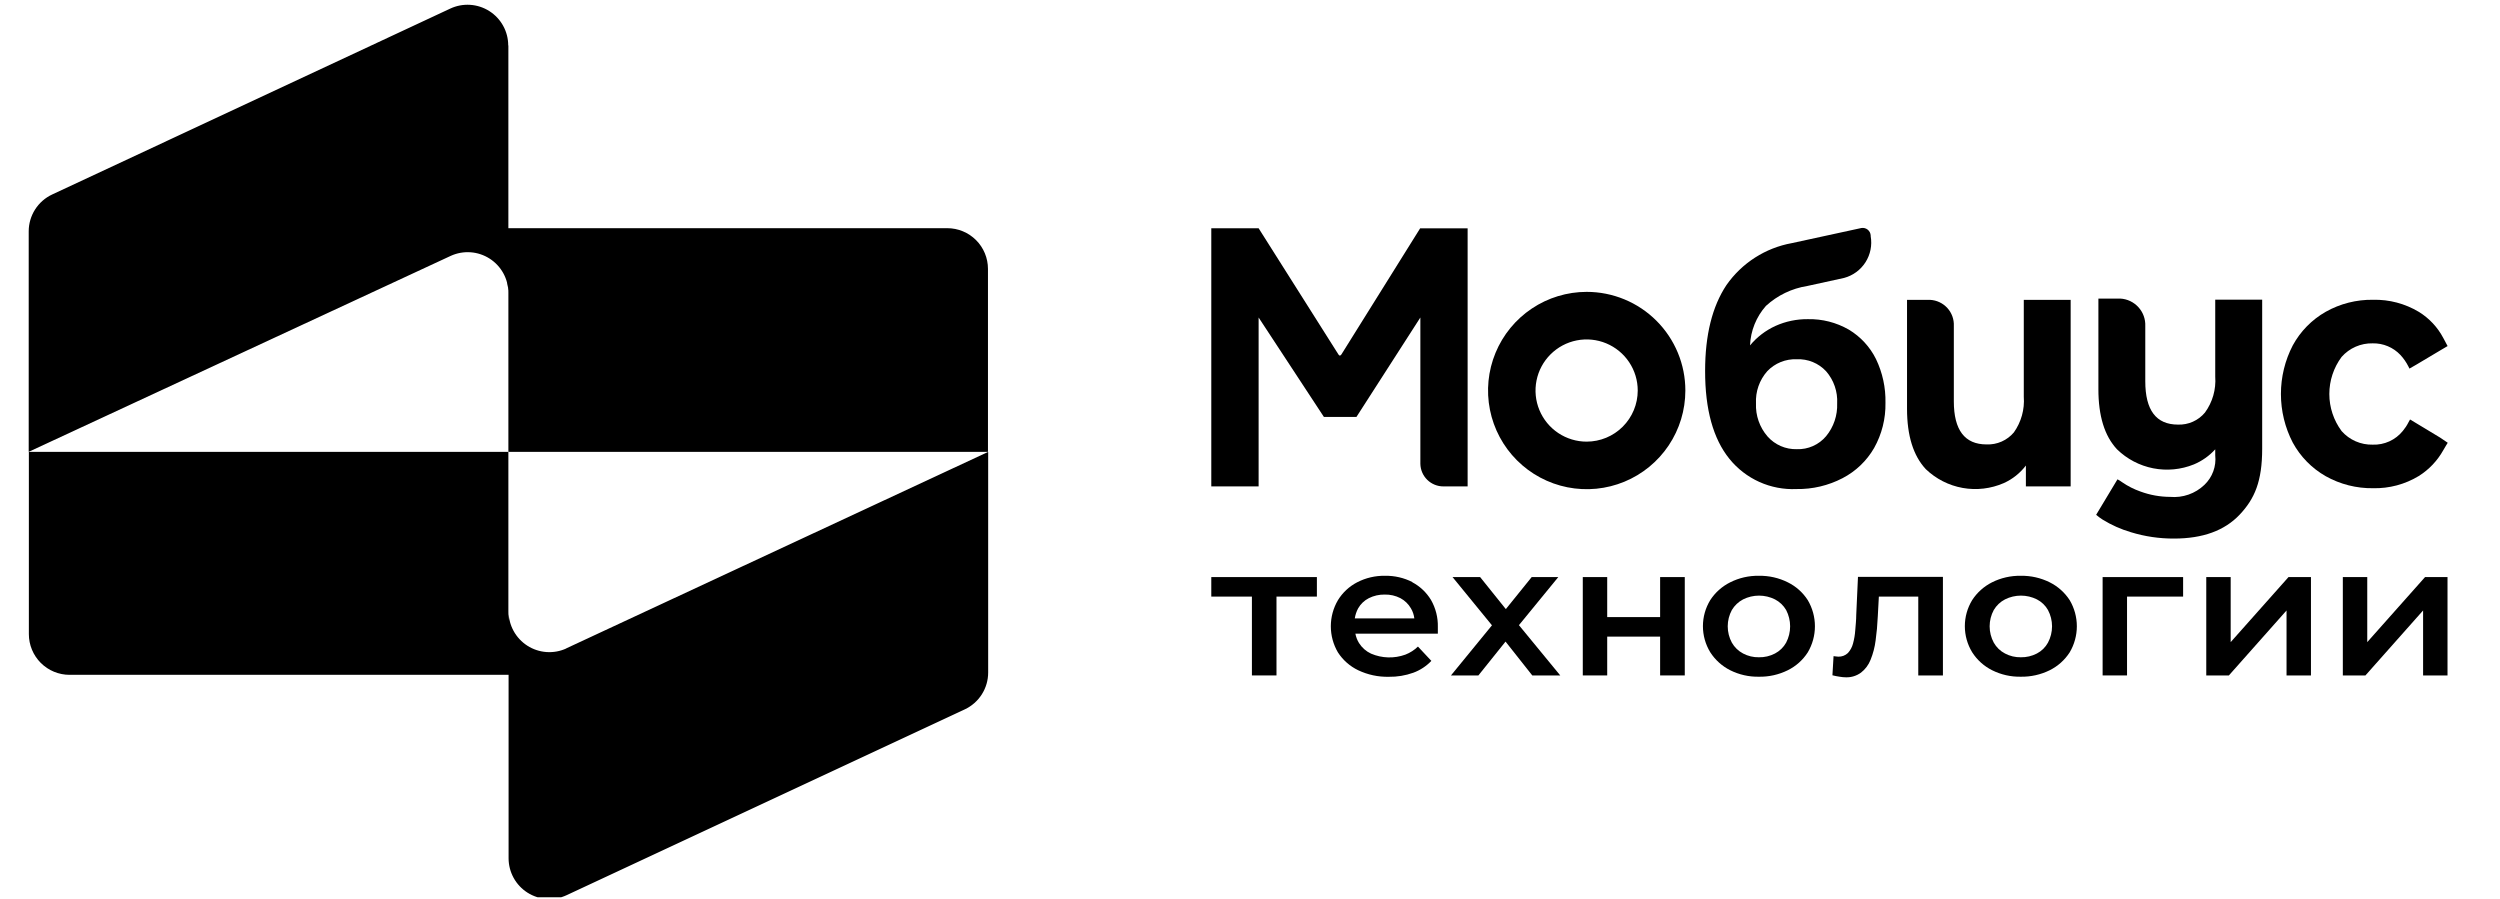 <?xml version="1.0" encoding="UTF-8"?> <svg xmlns="http://www.w3.org/2000/svg" width="445" height="160" viewBox="0 0 445 160" fill="none"><g clip-path="url(#clip0_1522_1761)"><path d="M282.419 51.953C278.947 51.956 275.554 52.988 272.668 54.919C269.783 56.849 267.532 59.592 266.205 62.801C264.877 66.009 264.531 69.539 265.21 72.944C265.888 76.35 267.56 79.478 270.016 81.933C272.47 84.388 275.598 86.06 279.003 86.738C282.41 87.416 285.94 87.07 289.148 85.742C292.355 84.415 295.1 82.166 297.029 79.28C298.959 76.394 299.991 73.001 299.993 69.528C299.996 67.22 299.543 64.934 298.661 62.801C297.777 60.667 296.482 58.729 294.85 57.097C293.218 55.465 291.281 54.17 289.148 53.288C287.015 52.405 284.728 51.952 282.419 51.953ZM282.419 78.611C280.621 78.611 278.862 78.077 277.364 77.077C275.868 76.077 274.702 74.656 274.014 72.993C273.326 71.33 273.146 69.5 273.499 67.735C273.85 65.971 274.718 64.35 275.993 63.078C277.267 61.807 278.887 60.941 280.653 60.592C282.419 60.242 284.248 60.425 285.91 61.115C287.572 61.806 288.991 62.974 289.989 64.471C290.988 65.969 291.519 67.729 291.517 69.528C291.512 71.938 290.552 74.249 288.846 75.952C287.142 77.655 284.829 78.611 282.419 78.611Z" fill="black"></path><path d="M224.034 56.515V86.58H215.61V40.63H224.034L238.256 63.116C238.443 63.357 238.552 63.357 238.753 63.116L252.786 40.644H261.237V86.58H256.932C255.856 86.584 254.822 86.164 254.053 85.41C253.284 84.657 252.843 83.631 252.825 82.555V56.515L241.449 74.211H235.652L224.034 56.515Z" fill="black"></path><path d="M329.094 58.675C331.172 59.921 332.848 61.737 333.924 63.907C335.092 66.336 335.671 69.007 335.613 71.702C335.666 74.518 334.967 77.297 333.589 79.751C332.266 82.04 330.315 83.903 327.968 85.118C325.438 86.434 322.619 87.099 319.771 87.05C317.499 87.152 315.239 86.719 313.166 85.788C311.095 84.855 309.272 83.45 307.843 81.683C304.946 78.106 303.501 72.883 303.51 66.014C303.51 59.645 304.775 54.556 307.305 50.746C310.052 46.811 314.244 44.124 318.965 43.273L331.308 40.59C331.507 40.553 331.714 40.56 331.911 40.61C332.109 40.66 332.294 40.751 332.451 40.879C332.61 41.006 332.739 41.166 332.832 41.347C332.924 41.529 332.977 41.728 332.984 41.932V42.052C333.263 43.657 332.933 45.309 332.056 46.682C331.181 48.055 329.821 49.05 328.249 49.471L321.689 50.907C318.942 51.34 316.386 52.572 314.336 54.449C312.612 56.396 311.61 58.88 311.506 61.479C312.732 60 314.279 58.817 316.026 58.018C317.838 57.202 319.807 56.79 321.795 56.81C324.344 56.754 326.857 57.394 329.067 58.661M325.043 77.645C326.393 76.008 327.095 73.931 327.014 71.809C327.128 69.716 326.421 67.66 325.043 66.081C324.38 65.369 323.573 64.81 322.675 64.442C321.774 64.074 320.807 63.905 319.837 63.948C318.856 63.906 317.878 64.075 316.968 64.443C316.059 64.811 315.239 65.369 314.565 66.081C313.175 67.656 312.46 69.712 312.566 71.809C312.476 73.958 313.21 76.06 314.618 77.686C315.269 78.423 316.072 79.008 316.975 79.4C317.878 79.792 318.854 79.98 319.837 79.953C320.823 79.989 321.804 79.8 322.705 79.4C323.607 79 324.406 78.4 325.043 77.645Z" fill="black"></path><path d="M368.577 53.375V86.58H360.608V82.864C359.579 84.216 358.228 85.291 356.677 85.99C354.378 86.994 351.831 87.295 349.359 86.853C346.887 86.411 344.604 85.247 342.791 83.508C340.566 81.12 339.451 77.542 339.451 72.775V53.375H343.558C344.733 53.434 345.839 53.958 346.633 54.83C347.425 55.703 347.838 56.853 347.782 58.031V71.447C347.782 76.554 349.724 79.107 353.607 79.107C354.528 79.145 355.446 78.972 356.289 78.6C357.134 78.228 357.882 77.667 358.475 76.961C359.782 75.115 360.405 72.87 360.234 70.615V53.375H368.577Z" fill="black"></path><path d="M401.327 53.335H402.668V79.872C402.668 85.681 401.327 88.794 398.645 91.624C395.96 94.455 392.084 95.864 386.985 95.864C384.385 95.879 381.798 95.499 379.311 94.737C377.532 94.215 375.833 93.457 374.254 92.483C373.854 92.228 373.473 91.945 373.113 91.638L376.911 85.319C377.211 85.473 377.499 85.653 377.769 85.856C378.769 86.541 379.856 87.091 381.001 87.492C382.696 88.116 384.485 88.439 386.288 88.445C387.396 88.544 388.513 88.405 389.563 88.037C390.614 87.669 391.574 87.081 392.38 86.311C393.086 85.641 393.628 84.816 393.963 83.902C394.298 82.987 394.418 82.007 394.312 81.039V79.979C393.257 81.14 391.959 82.056 390.514 82.663C388.22 83.593 385.704 83.835 383.273 83.358C380.842 82.882 378.603 81.708 376.83 79.979C374.611 77.609 373.508 74.031 373.515 69.246V53.147H377.407C378.647 53.213 379.81 53.766 380.643 54.686C381.479 55.605 381.915 56.817 381.86 58.057V67.865C381.86 73.016 383.792 75.579 387.684 75.579C388.594 75.613 389.501 75.437 390.334 75.064C391.168 74.692 391.904 74.134 392.486 73.432C393.834 71.582 394.48 69.315 394.312 67.033V53.335H401.246H401.327Z" fill="black"></path><path d="M434.331 77.887L430.129 75.351L428.989 74.667L428.707 75.177C428.433 75.723 428.093 76.236 427.703 76.706C427.059 77.502 426.24 78.137 425.307 78.561C424.377 78.984 423.359 79.186 422.336 79.148C421.295 79.173 420.259 78.97 419.305 78.553C418.349 78.136 417.498 77.514 416.807 76.733C415.388 74.825 414.621 72.51 414.621 70.132C414.621 67.754 415.388 65.439 416.807 63.531C417.498 62.75 418.349 62.129 419.305 61.711C420.259 61.294 421.295 61.091 422.336 61.116C423.257 61.095 424.174 61.268 425.023 61.624C425.875 61.98 426.641 62.511 427.274 63.182C427.842 63.795 428.322 64.487 428.696 65.235L428.883 65.611L430.118 64.9L434.331 62.391L435.672 61.599C435.672 61.599 435.109 60.526 434.906 60.164C433.897 58.249 432.392 56.642 430.547 55.508C428.093 54.039 425.275 53.295 422.417 53.362C419.458 53.313 416.54 54.054 413.963 55.508C411.498 56.916 409.471 58.983 408.114 61.479C406.726 64.152 406.004 67.12 406.004 70.132C406.004 73.144 406.726 76.112 408.114 78.785C409.471 81.281 411.498 83.348 413.963 84.756C416.542 86.204 419.46 86.945 422.417 86.902C425.277 86.967 428.098 86.213 430.547 84.729C432.355 83.591 433.848 82.018 434.894 80.154C435.081 79.805 435.697 78.812 435.697 78.812L434.331 77.887Z" fill="black"></path><path d="M215.61 106.194H222.84V120.227H227.215V106.194H234.406V102.72H215.61V106.194Z" fill="black"></path><path d="M251.416 103.618C249.909 102.847 248.237 102.46 246.545 102.491C244.809 102.457 243.094 102.859 241.554 103.659C240.151 104.39 238.974 105.489 238.147 106.838C237.321 108.246 236.887 109.848 236.887 111.48C236.887 113.112 237.321 114.715 238.147 116.122C239.034 117.494 240.282 118.594 241.755 119.302C243.457 120.11 245.322 120.51 247.203 120.469C248.692 120.494 250.174 120.249 251.575 119.744C252.792 119.295 253.888 118.575 254.782 117.638L252.395 115.089C251.751 115.713 250.989 116.201 250.153 116.525C248.17 117.243 245.989 117.18 244.05 116.35C243.166 115.941 242.42 115.284 241.903 114.459C241.587 113.949 241.37 113.385 241.259 112.795H255.936C255.936 112.621 255.936 112.419 255.936 112.178C255.936 111.936 255.936 111.762 255.936 111.614C255.978 109.923 255.555 108.253 254.715 106.785C253.902 105.442 252.739 104.347 251.349 103.618M241.741 108.301C242.182 107.518 242.845 106.883 243.648 106.476C244.525 106.035 245.497 105.814 246.478 105.832C247.452 105.808 248.415 106.03 249.283 106.476C250.061 106.894 250.705 107.522 251.146 108.287C251.471 108.833 251.677 109.441 251.751 110.072H241.153C241.247 109.452 241.446 108.853 241.741 108.301Z" fill="black"></path><path d="M277.375 102.72H272.641L268.038 108.421L263.462 102.72H258.552L265.57 111.306L258.271 120.227H263.155L267.984 114.203L272.747 120.227H277.724L270.371 111.279L277.375 102.72Z" fill="black"></path><path d="M295.502 109.843H286.083V102.72H281.736V120.227H286.083V113.318H295.502V120.227H299.89V102.72H295.502V109.843Z" fill="black"></path><path d="M318.239 103.659C316.639 102.857 314.866 102.457 313.075 102.492C311.302 102.458 309.545 102.859 307.964 103.659C306.521 104.379 305.298 105.472 304.421 106.825C303.571 108.221 303.121 109.825 303.121 111.46C303.121 113.095 303.571 114.699 304.421 116.096C305.298 117.464 306.526 118.572 307.976 119.302C309.557 120.093 311.307 120.489 313.075 120.456C314.86 120.491 316.628 120.095 318.228 119.302C319.68 118.585 320.908 117.486 321.783 116.122C322.616 114.716 323.057 113.11 323.057 111.474C323.057 109.838 322.616 108.232 321.783 106.825C320.912 105.466 319.687 104.371 318.239 103.659ZM317.932 114.392C317.473 115.216 316.782 115.887 315.947 116.324C315.06 116.787 314.072 117.018 313.075 116.994C312.099 117.012 311.134 116.781 310.27 116.324C309.432 115.884 308.74 115.214 308.271 114.392C307.789 113.5 307.535 112.502 307.535 111.487C307.535 110.473 307.789 109.474 308.271 108.582C308.749 107.778 309.442 107.123 310.27 106.691C311.152 106.249 312.124 106.02 313.107 106.02C314.093 106.02 315.065 106.249 315.947 106.691C316.773 107.119 317.463 107.776 317.932 108.582C318.398 109.48 318.643 110.476 318.643 111.487C318.643 112.498 318.398 113.495 317.932 114.392Z" fill="black"></path><path d="M330.41 109.481C330.41 110.367 330.304 111.266 330.237 112.164C330.184 112.977 330.048 113.781 329.833 114.566C329.671 115.191 329.358 115.767 328.921 116.243C328.693 116.457 328.427 116.624 328.134 116.735C327.841 116.845 327.529 116.897 327.218 116.887C327.003 116.887 326.546 116.807 326.373 116.793L326.172 120.201C326.592 120.308 327.017 120.393 327.446 120.456C327.822 120.522 328.203 120.558 328.587 120.563C329.549 120.588 330.493 120.291 331.269 119.718C332.026 119.127 332.61 118.344 332.959 117.451C333.409 116.346 333.711 115.186 333.859 114.002C334.046 112.661 334.18 111.239 334.247 109.709L334.436 106.194H341.452V120.228H345.84V102.679H330.72L330.41 109.481Z" fill="black"></path><path d="M364.86 103.658C363.258 102.858 361.488 102.458 359.696 102.491C357.919 102.459 356.16 102.86 354.571 103.658C353.136 104.382 351.917 105.475 351.042 106.825C350.192 108.221 349.742 109.825 349.742 111.46C349.742 113.095 350.192 114.699 351.042 116.095C351.914 117.467 353.145 118.575 354.597 119.302C356.178 120.093 357.928 120.489 359.696 120.455C361.481 120.487 363.247 120.092 364.849 119.302C366.298 118.581 367.526 117.483 368.404 116.122C369.237 114.715 369.678 113.109 369.678 111.473C369.678 109.837 369.237 108.232 368.404 106.825C367.526 105.472 366.303 104.378 364.86 103.658ZM364.539 114.391C364.089 115.217 363.401 115.89 362.568 116.323C361.681 116.785 360.693 117.016 359.696 116.994C358.72 117.013 357.755 116.782 356.891 116.323C356.051 115.888 355.356 115.216 354.892 114.391C354.41 113.5 354.156 112.501 354.156 111.487C354.156 110.472 354.41 109.474 354.892 108.582C355.368 107.775 356.06 107.119 356.891 106.691C357.773 106.249 358.745 106.019 359.729 106.019C360.714 106.019 361.686 106.249 362.568 106.691C363.394 107.116 364.08 107.774 364.539 108.582C365.015 109.476 365.264 110.474 365.264 111.487C365.264 112.5 365.015 113.497 364.539 114.391Z" fill="black"></path><path d="M374.266 120.227H378.612V106.194H388.594V102.72H374.266V120.227Z" fill="black"></path><path d="M397.062 114.297V102.72H392.715V120.227H396.741L407.004 108.663V120.227H411.351V102.72H407.353L397.062 114.297Z" fill="black"></path><path d="M431.66 102.72L421.371 114.297V102.72H417.024V120.227H421.048L431.311 108.663V120.227H435.658V102.72H431.66Z" fill="black"></path><path d="M90.491 80.436V109.388L91.711 120.12H12.396C11.443 120.122 10.5 119.936 9.619 119.573C8.739 119.21 7.939 118.676 7.264 118.003C6.59 117.33 6.056 116.531 5.691 115.651C5.326 114.772 5.138 113.828 5.138 112.876V80.436H90.491Z" fill="black"></path><path d="M175.858 47.875V80.436H90.492V51.699L89.284 40.617H168.613C170.535 40.617 172.377 41.38 173.736 42.739C175.095 44.097 175.858 45.94 175.858 47.861" fill="black"></path><path d="M100.765 115.425L175.894 80.436V119.718C175.893 121.091 175.501 122.436 174.765 123.595C174.029 124.754 172.978 125.68 171.736 126.265L100.872 159.335C99.766 159.855 98.548 160.087 97.329 160.009C96.11 159.933 94.93 159.549 93.899 158.895C92.868 158.241 92.018 157.337 91.429 156.267C90.84 155.198 90.53 153.996 90.528 152.775V108.837C90.53 110.052 90.838 111.247 91.421 112.312C92.005 113.377 92.847 114.279 93.87 114.935C94.892 115.59 96.063 115.979 97.275 116.064C98.487 116.15 99.7 115.93 100.805 115.425" fill="black"></path><path d="M90.49 8.096V52.128C90.489 50.915 90.184 49.722 89.603 48.658C89.022 47.594 88.182 46.693 87.162 46.038C86.142 45.382 84.974 44.993 83.765 44.906C82.555 44.82 81.344 45.038 80.24 45.541L5.11 80.422V41.18C5.111 39.803 5.503 38.455 6.242 37.293C6.981 36.131 8.036 35.204 9.283 34.62L80.133 1.536C81.237 1.016 82.456 0.783 83.674 0.86C84.893 0.937 86.072 1.32 87.103 1.975C88.133 2.63 88.982 3.534 89.569 4.604C90.157 5.674 90.464 6.875 90.463 8.096" fill="black"></path></g><defs><clipPath id="clip0_1522_1761"><rect width="444.328" height="159.004" fill="white" transform="translate(0.341 0.704)"></rect></clipPath></defs></svg> 